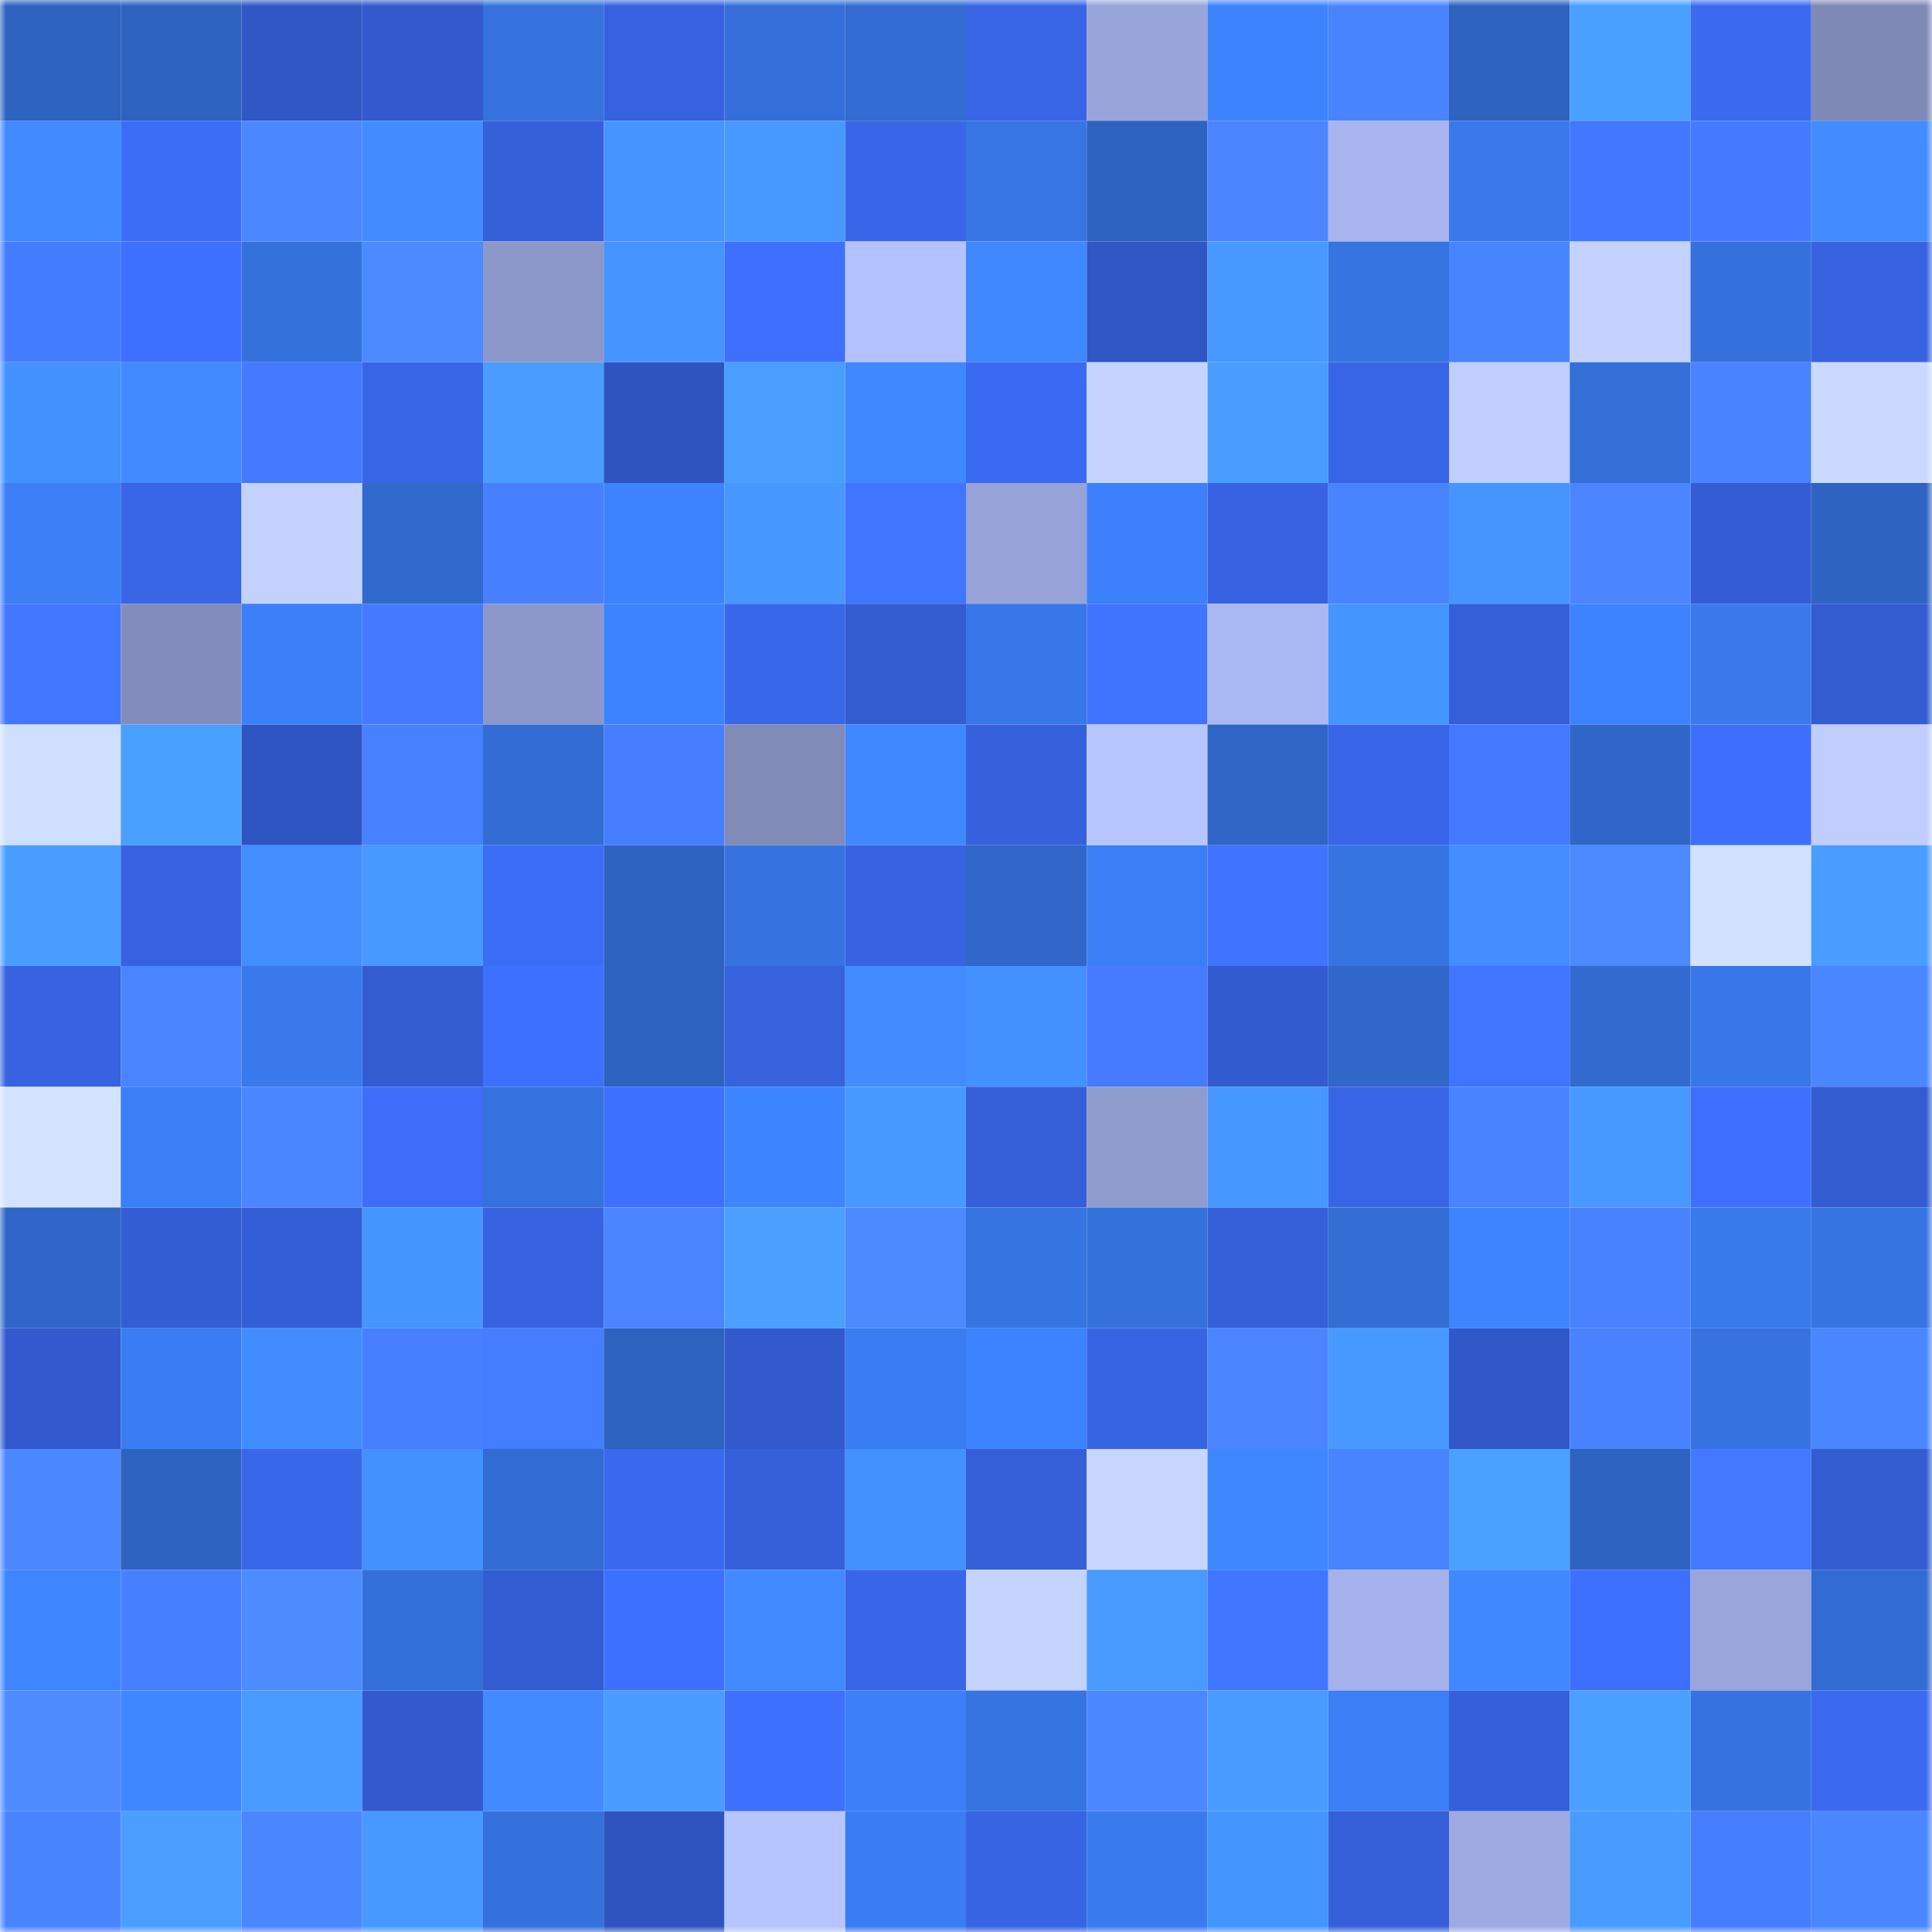 <svg viewBox="0 0 160 160" fill="none" role="img" xmlns="http://www.w3.org/2000/svg" width="240" height="240" name="basenames%2Cbirria.base.eth"><mask id="1111059274" mask-type="alpha" maskUnits="userSpaceOnUse" x="0" y="0" width="160" height="160"><rect width="160" height="160" fill="#FFFFFF"></rect></mask><g mask="url(#1111059274)"><rect x="0" y="0" width="10" height="10" fill="#2e62bf"></rect><rect x="10" y="0" width="10" height="10" fill="#2e62bf"></rect><rect x="20" y="0" width="10" height="10" fill="#3057c6"></rect><rect x="30" y="0" width="10" height="10" fill="#325acd"></rect><rect x="40" y="0" width="10" height="10" fill="#3572dd"></rect><rect x="50" y="0" width="10" height="10" fill="#3662df"></rect><rect x="60" y="0" width="10" height="10" fill="#346fd9"></rect><rect x="70" y="0" width="10" height="10" fill="#326bd1"></rect><rect x="80" y="0" width="10" height="10" fill="#3865e5"></rect><rect x="90" y="0" width="10" height="10" fill="#98a4da"></rect><rect x="100" y="0" width="10" height="10" fill="#3d83fe"></rect><rect x="110" y="0" width="10" height="10" fill="#4984ff"></rect><rect x="120" y="0" width="10" height="10" fill="#2e62bf"></rect><rect x="130" y="0" width="10" height="10" fill="#4aa0ff"></rect><rect x="140" y="0" width="10" height="10" fill="#3b6af1"></rect><rect x="150" y="0" width="10" height="10" fill="#7f89b6"></rect><rect x="0" y="10" width="10" height="10" fill="#4089ff"></rect><rect x="10" y="10" width="10" height="10" fill="#3c6df7"></rect><rect x="20" y="10" width="10" height="10" fill="#4b88ff"></rect><rect x="30" y="10" width="10" height="10" fill="#418cff"></rect><rect x="40" y="10" width="10" height="10" fill="#3560da"></rect><rect x="50" y="10" width="10" height="10" fill="#4594ff"></rect><rect x="60" y="10" width="10" height="10" fill="#4799ff"></rect><rect x="70" y="10" width="10" height="10" fill="#3966e9"></rect><rect x="80" y="10" width="10" height="10" fill="#3675e3"></rect><rect x="90" y="10" width="10" height="10" fill="#2e62bf"></rect><rect x="100" y="10" width="10" height="10" fill="#4a85ff"></rect><rect x="110" y="10" width="10" height="10" fill="#a7b4ee"></rect><rect x="120" y="10" width="10" height="10" fill="#3979ec"></rect><rect x="130" y="10" width="10" height="10" fill="#4277ff"></rect><rect x="140" y="10" width="10" height="10" fill="#447aff"></rect><rect x="150" y="10" width="10" height="10" fill="#418cff"></rect><rect x="0" y="20" width="10" height="10" fill="#447cff"></rect><rect x="10" y="20" width="10" height="10" fill="#3e70ff"></rect><rect x="20" y="20" width="10" height="10" fill="#3471db"></rect><rect x="30" y="20" width="10" height="10" fill="#4c8aff"></rect><rect x="40" y="20" width="10" height="10" fill="#8d98ca"></rect><rect x="50" y="20" width="10" height="10" fill="#4594ff"></rect><rect x="60" y="20" width="10" height="10" fill="#3e6ffe"></rect><rect x="70" y="20" width="10" height="10" fill="#b4c2ff"></rect><rect x="80" y="20" width="10" height="10" fill="#3f88ff"></rect><rect x="90" y="20" width="10" height="10" fill="#2f56c3"></rect><rect x="100" y="20" width="10" height="10" fill="#4799ff"></rect><rect x="110" y="20" width="10" height="10" fill="#3674e1"></rect><rect x="120" y="20" width="10" height="10" fill="#4984ff"></rect><rect x="130" y="20" width="10" height="10" fill="#c3d2ff"></rect><rect x="140" y="20" width="10" height="10" fill="#3571dc"></rect><rect x="150" y="20" width="10" height="10" fill="#3763e1"></rect><rect x="0" y="30" width="10" height="10" fill="#4390ff"></rect><rect x="10" y="30" width="10" height="10" fill="#418bff"></rect><rect x="20" y="30" width="10" height="10" fill="#447aff"></rect><rect x="30" y="30" width="10" height="10" fill="#3865e5"></rect><rect x="40" y="30" width="10" height="10" fill="#499dff"></rect><rect x="50" y="30" width="10" height="10" fill="#2f54bf"></rect><rect x="60" y="30" width="10" height="10" fill="#499eff"></rect><rect x="70" y="30" width="10" height="10" fill="#3f88ff"></rect><rect x="80" y="30" width="10" height="10" fill="#3b6af2"></rect><rect x="90" y="30" width="10" height="10" fill="#c5d4ff"></rect><rect x="100" y="30" width="10" height="10" fill="#499dff"></rect><rect x="110" y="30" width="10" height="10" fill="#3865e5"></rect><rect x="120" y="30" width="10" height="10" fill="#bfcdff"></rect><rect x="130" y="30" width="10" height="10" fill="#336fd7"></rect><rect x="140" y="30" width="10" height="10" fill="#4983ff"></rect><rect x="150" y="30" width="10" height="10" fill="#c9d9ff"></rect><rect x="0" y="40" width="10" height="10" fill="#3b7ef6"></rect><rect x="10" y="40" width="10" height="10" fill="#3866e7"></rect><rect x="20" y="40" width="10" height="10" fill="#c3d2ff"></rect><rect x="30" y="40" width="10" height="10" fill="#3169cd"></rect><rect x="40" y="40" width="10" height="10" fill="#4780ff"></rect><rect x="50" y="40" width="10" height="10" fill="#3d83ff"></rect><rect x="60" y="40" width="10" height="10" fill="#4697ff"></rect><rect x="70" y="40" width="10" height="10" fill="#4075ff"></rect><rect x="80" y="40" width="10" height="10" fill="#97a3d8"></rect><rect x="90" y="40" width="10" height="10" fill="#3c81fb"></rect><rect x="100" y="40" width="10" height="10" fill="#3763e2"></rect><rect x="110" y="40" width="10" height="10" fill="#4984ff"></rect><rect x="120" y="40" width="10" height="10" fill="#4695ff"></rect><rect x="130" y="40" width="10" height="10" fill="#4a85ff"></rect><rect x="140" y="40" width="10" height="10" fill="#345dd5"></rect><rect x="150" y="40" width="10" height="10" fill="#2e63c1"></rect><rect x="0" y="50" width="10" height="10" fill="#4277ff"></rect><rect x="10" y="50" width="10" height="10" fill="#838dbc"></rect><rect x="20" y="50" width="10" height="10" fill="#3b80f8"></rect><rect x="30" y="50" width="10" height="10" fill="#437aff"></rect><rect x="40" y="50" width="10" height="10" fill="#8d98ca"></rect><rect x="50" y="50" width="10" height="10" fill="#3d83ff"></rect><rect x="60" y="50" width="10" height="10" fill="#3967ea"></rect><rect x="70" y="50" width="10" height="10" fill="#335cd1"></rect><rect x="80" y="50" width="10" height="10" fill="#3877e8"></rect><rect x="90" y="50" width="10" height="10" fill="#4074ff"></rect><rect x="100" y="50" width="10" height="10" fill="#a9b7f2"></rect><rect x="110" y="50" width="10" height="10" fill="#4595ff"></rect><rect x="120" y="50" width="10" height="10" fill="#355fd9"></rect><rect x="130" y="50" width="10" height="10" fill="#3d83ff"></rect><rect x="140" y="50" width="10" height="10" fill="#3979ec"></rect><rect x="150" y="50" width="10" height="10" fill="#335cd1"></rect><rect x="0" y="60" width="10" height="10" fill="#cfdfff"></rect><rect x="10" y="60" width="10" height="10" fill="#4aa0ff"></rect><rect x="20" y="60" width="10" height="10" fill="#2f55c2"></rect><rect x="30" y="60" width="10" height="10" fill="#4781ff"></rect><rect x="40" y="60" width="10" height="10" fill="#336dd3"></rect><rect x="50" y="60" width="10" height="10" fill="#467eff"></rect><rect x="60" y="60" width="10" height="10" fill="#818bb8"></rect><rect x="70" y="60" width="10" height="10" fill="#3f88ff"></rect><rect x="80" y="60" width="10" height="10" fill="#3661dc"></rect><rect x="90" y="60" width="10" height="10" fill="#b8c6ff"></rect><rect x="100" y="60" width="10" height="10" fill="#2f66c6"></rect><rect x="110" y="60" width="10" height="10" fill="#3966e9"></rect><rect x="120" y="60" width="10" height="10" fill="#4379ff"></rect><rect x="130" y="60" width="10" height="10" fill="#3066c7"></rect><rect x="140" y="60" width="10" height="10" fill="#3d6ffc"></rect><rect x="150" y="60" width="10" height="10" fill="#bfcdff"></rect><rect x="0" y="70" width="10" height="10" fill="#499dff"></rect><rect x="10" y="70" width="10" height="10" fill="#3662df"></rect><rect x="20" y="70" width="10" height="10" fill="#428eff"></rect><rect x="30" y="70" width="10" height="10" fill="#4799ff"></rect><rect x="40" y="70" width="10" height="10" fill="#3c6df9"></rect><rect x="50" y="70" width="10" height="10" fill="#2e62bf"></rect><rect x="60" y="70" width="10" height="10" fill="#3673e0"></rect><rect x="70" y="70" width="10" height="10" fill="#3763e1"></rect><rect x="80" y="70" width="10" height="10" fill="#3067c8"></rect><rect x="90" y="70" width="10" height="10" fill="#3b7ff7"></rect><rect x="100" y="70" width="10" height="10" fill="#4073ff"></rect><rect x="110" y="70" width="10" height="10" fill="#3674e1"></rect><rect x="120" y="70" width="10" height="10" fill="#428dff"></rect><rect x="130" y="70" width="10" height="10" fill="#4c89ff"></rect><rect x="140" y="70" width="10" height="10" fill="#d1e1ff"></rect><rect x="150" y="70" width="10" height="10" fill="#499dff"></rect><rect x="0" y="80" width="10" height="10" fill="#3763e1"></rect><rect x="10" y="80" width="10" height="10" fill="#4a85ff"></rect><rect x="20" y="80" width="10" height="10" fill="#3979ec"></rect><rect x="30" y="80" width="10" height="10" fill="#335cd1"></rect><rect x="40" y="80" width="10" height="10" fill="#3e70ff"></rect><rect x="50" y="80" width="10" height="10" fill="#2e62bf"></rect><rect x="60" y="80" width="10" height="10" fill="#3662de"></rect><rect x="70" y="80" width="10" height="10" fill="#418cff"></rect><rect x="80" y="80" width="10" height="10" fill="#4390ff"></rect><rect x="90" y="80" width="10" height="10" fill="#457cff"></rect><rect x="100" y="80" width="10" height="10" fill="#335bd0"></rect><rect x="110" y="80" width="10" height="10" fill="#3067c9"></rect><rect x="120" y="80" width="10" height="10" fill="#4175ff"></rect><rect x="130" y="80" width="10" height="10" fill="#326acf"></rect><rect x="140" y="80" width="10" height="10" fill="#3777e7"></rect><rect x="150" y="80" width="10" height="10" fill="#4a86ff"></rect><rect x="0" y="90" width="10" height="10" fill="#d2e2ff"></rect><rect x="10" y="90" width="10" height="10" fill="#3b7ff7"></rect><rect x="20" y="90" width="10" height="10" fill="#4a86ff"></rect><rect x="30" y="90" width="10" height="10" fill="#3d6df9"></rect><rect x="40" y="90" width="10" height="10" fill="#3572df"></rect><rect x="50" y="90" width="10" height="10" fill="#3e70ff"></rect><rect x="60" y="90" width="10" height="10" fill="#3d84ff"></rect><rect x="70" y="90" width="10" height="10" fill="#4799ff"></rect><rect x="80" y="90" width="10" height="10" fill="#355fd9"></rect><rect x="90" y="90" width="10" height="10" fill="#909cce"></rect><rect x="100" y="90" width="10" height="10" fill="#4697ff"></rect><rect x="110" y="90" width="10" height="10" fill="#3865e5"></rect><rect x="120" y="90" width="10" height="10" fill="#4983ff"></rect><rect x="130" y="90" width="10" height="10" fill="#4798ff"></rect><rect x="140" y="90" width="10" height="10" fill="#3e6ffd"></rect><rect x="150" y="90" width="10" height="10" fill="#335cd1"></rect><rect x="0" y="100" width="10" height="10" fill="#3066c7"></rect><rect x="10" y="100" width="10" height="10" fill="#335dd3"></rect><rect x="20" y="100" width="10" height="10" fill="#345ed5"></rect><rect x="30" y="100" width="10" height="10" fill="#4595ff"></rect><rect x="40" y="100" width="10" height="10" fill="#3762e0"></rect><rect x="50" y="100" width="10" height="10" fill="#4a85ff"></rect><rect x="60" y="100" width="10" height="10" fill="#4a9fff"></rect><rect x="70" y="100" width="10" height="10" fill="#4c8aff"></rect><rect x="80" y="100" width="10" height="10" fill="#3674e2"></rect><rect x="90" y="100" width="10" height="10" fill="#3471db"></rect><rect x="100" y="100" width="10" height="10" fill="#345fd7"></rect><rect x="110" y="100" width="10" height="10" fill="#336ed5"></rect><rect x="120" y="100" width="10" height="10" fill="#3e84ff"></rect><rect x="130" y="100" width="10" height="10" fill="#4882ff"></rect><rect x="140" y="100" width="10" height="10" fill="#3879eb"></rect><rect x="150" y="100" width="10" height="10" fill="#3674e1"></rect><rect x="0" y="110" width="10" height="10" fill="#325ace"></rect><rect x="10" y="110" width="10" height="10" fill="#3a7df3"></rect><rect x="20" y="110" width="10" height="10" fill="#418dff"></rect><rect x="30" y="110" width="10" height="10" fill="#467fff"></rect><rect x="40" y="110" width="10" height="10" fill="#457dff"></rect><rect x="50" y="110" width="10" height="10" fill="#2e62bf"></rect><rect x="60" y="110" width="10" height="10" fill="#325acd"></rect><rect x="70" y="110" width="10" height="10" fill="#3a7cf1"></rect><rect x="80" y="110" width="10" height="10" fill="#3d83ff"></rect><rect x="90" y="110" width="10" height="10" fill="#3764e3"></rect><rect x="100" y="110" width="10" height="10" fill="#4a85ff"></rect><rect x="110" y="110" width="10" height="10" fill="#4799ff"></rect><rect x="120" y="110" width="10" height="10" fill="#3158c8"></rect><rect x="130" y="110" width="10" height="10" fill="#4882ff"></rect><rect x="140" y="110" width="10" height="10" fill="#3673e0"></rect><rect x="150" y="110" width="10" height="10" fill="#4a86ff"></rect><rect x="0" y="120" width="10" height="10" fill="#4b87ff"></rect><rect x="10" y="120" width="10" height="10" fill="#2e62bf"></rect><rect x="20" y="120" width="10" height="10" fill="#3967ea"></rect><rect x="30" y="120" width="10" height="10" fill="#4390ff"></rect><rect x="40" y="120" width="10" height="10" fill="#326bd1"></rect><rect x="50" y="120" width="10" height="10" fill="#3a69ef"></rect><rect x="60" y="120" width="10" height="10" fill="#3560da"></rect><rect x="70" y="120" width="10" height="10" fill="#4390ff"></rect><rect x="80" y="120" width="10" height="10" fill="#345fd7"></rect><rect x="90" y="120" width="10" height="10" fill="#c8d7ff"></rect><rect x="100" y="120" width="10" height="10" fill="#3f87ff"></rect><rect x="110" y="120" width="10" height="10" fill="#4984ff"></rect><rect x="120" y="120" width="10" height="10" fill="#4ba1ff"></rect><rect x="130" y="120" width="10" height="10" fill="#2e62bf"></rect><rect x="140" y="120" width="10" height="10" fill="#4378ff"></rect><rect x="150" y="120" width="10" height="10" fill="#335cd1"></rect><rect x="0" y="130" width="10" height="10" fill="#3e86ff"></rect><rect x="10" y="130" width="10" height="10" fill="#4780ff"></rect><rect x="20" y="130" width="10" height="10" fill="#4d8cff"></rect><rect x="30" y="130" width="10" height="10" fill="#3470d9"></rect><rect x="40" y="130" width="10" height="10" fill="#335cd2"></rect><rect x="50" y="130" width="10" height="10" fill="#3e70ff"></rect><rect x="60" y="130" width="10" height="10" fill="#4089ff"></rect><rect x="70" y="130" width="10" height="10" fill="#3966e9"></rect><rect x="80" y="130" width="10" height="10" fill="#c4d4ff"></rect><rect x="90" y="130" width="10" height="10" fill="#489aff"></rect><rect x="100" y="130" width="10" height="10" fill="#4075ff"></rect><rect x="110" y="130" width="10" height="10" fill="#a4b1eb"></rect><rect x="120" y="130" width="10" height="10" fill="#3f88ff"></rect><rect x="130" y="130" width="10" height="10" fill="#3e70ff"></rect><rect x="140" y="130" width="10" height="10" fill="#99a5db"></rect><rect x="150" y="130" width="10" height="10" fill="#326bd1"></rect><rect x="0" y="140" width="10" height="10" fill="#4d8bff"></rect><rect x="10" y="140" width="10" height="10" fill="#3f87ff"></rect><rect x="20" y="140" width="10" height="10" fill="#489aff"></rect><rect x="30" y="140" width="10" height="10" fill="#325acd"></rect><rect x="40" y="140" width="10" height="10" fill="#418bff"></rect><rect x="50" y="140" width="10" height="10" fill="#499cff"></rect><rect x="60" y="140" width="10" height="10" fill="#3e70fe"></rect><rect x="70" y="140" width="10" height="10" fill="#3c80f9"></rect><rect x="80" y="140" width="10" height="10" fill="#3674e1"></rect><rect x="90" y="140" width="10" height="10" fill="#4b87ff"></rect><rect x="100" y="140" width="10" height="10" fill="#499cff"></rect><rect x="110" y="140" width="10" height="10" fill="#3b7ef5"></rect><rect x="120" y="140" width="10" height="10" fill="#3560db"></rect><rect x="130" y="140" width="10" height="10" fill="#4aa0ff"></rect><rect x="140" y="140" width="10" height="10" fill="#3673e0"></rect><rect x="150" y="140" width="10" height="10" fill="#3b6af1"></rect><rect x="0" y="150" width="10" height="10" fill="#4984ff"></rect><rect x="10" y="150" width="10" height="10" fill="#499eff"></rect><rect x="20" y="150" width="10" height="10" fill="#4a87ff"></rect><rect x="30" y="150" width="10" height="10" fill="#4799ff"></rect><rect x="40" y="150" width="10" height="10" fill="#3571dc"></rect><rect x="50" y="150" width="10" height="10" fill="#2f54bf"></rect><rect x="60" y="150" width="10" height="10" fill="#b6c4ff"></rect><rect x="70" y="150" width="10" height="10" fill="#3a7cf1"></rect><rect x="80" y="150" width="10" height="10" fill="#3764e3"></rect><rect x="90" y="150" width="10" height="10" fill="#397bef"></rect><rect x="100" y="150" width="10" height="10" fill="#4595ff"></rect><rect x="110" y="150" width="10" height="10" fill="#355fd9"></rect><rect x="120" y="150" width="10" height="10" fill="#9eaae1"></rect><rect x="130" y="150" width="10" height="10" fill="#499cff"></rect><rect x="140" y="150" width="10" height="10" fill="#457dff"></rect><rect x="150" y="150" width="10" height="10" fill="#4a86ff"></rect></g></svg>